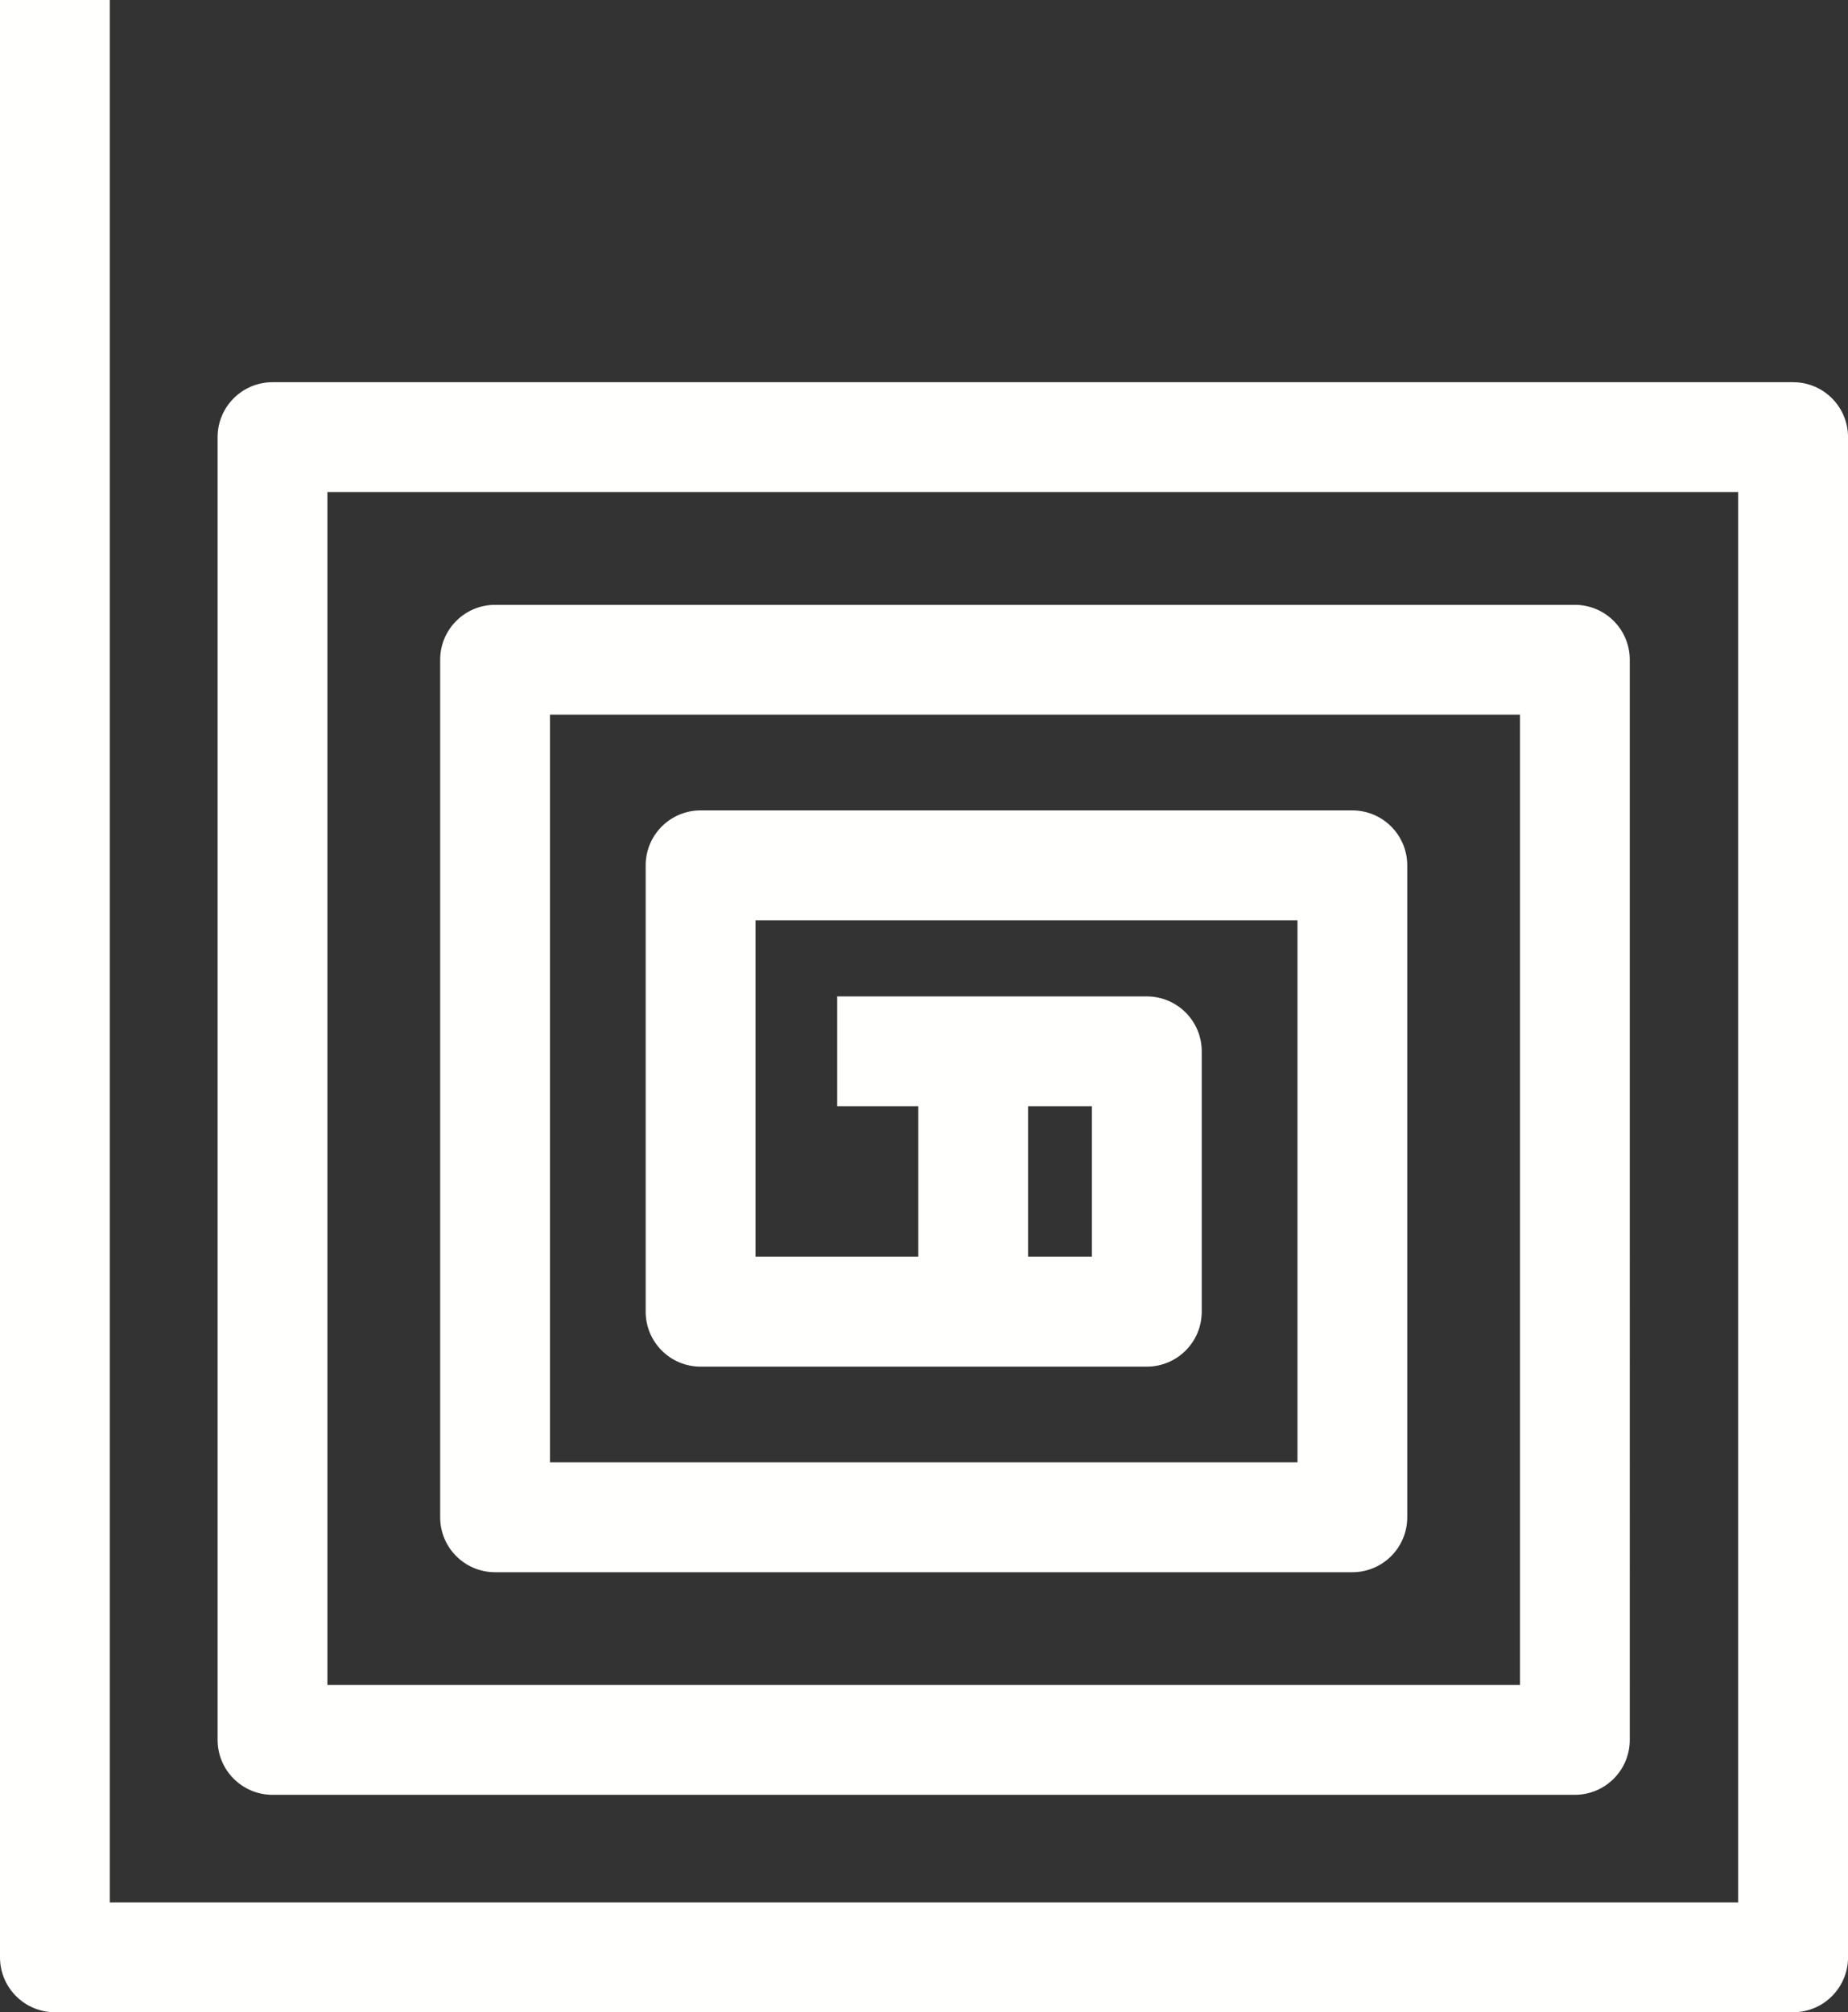 <?xml version="1.0" encoding="UTF-8"?>
<svg id="Layer_2" data-name="Layer 2" xmlns="http://www.w3.org/2000/svg" viewBox="0 0 530.09 577.02">
  <rect x="0" y="0" width="530.09" height="577.02" fill="#333333" stroke="none"/>
  <defs>
    <style>
      .cls-1 {
        fill: #fffffd;
        stroke-width: 0px;
      }
    </style>
  </defs>
  <g id="Layer_1-2" data-name="Layer 1">
    <path class="cls-1" d="M514.34,109.6H78.17c-8.7,0-15.75,7.05-15.75,15.75v373.57c0,8.7,7.05,15.75,15.75,15.75h373.57c8.7,0,15.75-7.05,15.75-15.75V189.19c0-8.7-7.05-15.75-15.75-15.75H142.01c-8.7,0-15.75,7.05-15.75,15.75v245.9c0,8.7,7.05,15.75,15.75,15.75h245.9c8.7,0,15.75-7.05,15.75-15.75v-186.95c0-8.7-7.05-15.75-15.75-15.75h-186.95c-8.7,0-15.75,7.05-15.75,15.75v128c0,8.7,7.05,15.75,15.75,15.75h128c8.7,0,15.75-7.05,15.75-15.75v-74.66c0-8.7-7.05-15.75-15.75-15.75h-88.82v31.49h23.27v43.16h-46.69v-96.5h155.46v155.46h-214.41v-214.41h278.24v278.24H93.91V141.09h404.68v404.43H31.49V0H0v561.27c0,8.7,7.05,15.75,15.75,15.75h498.6c8.7,0,15.75-7.05,15.75-15.75V125.35c0-8.7-7.05-15.75-15.75-15.75ZM294.89,317.22h18.32v43.16h-18.32v-43.16Z"/>
  </g>
</svg>